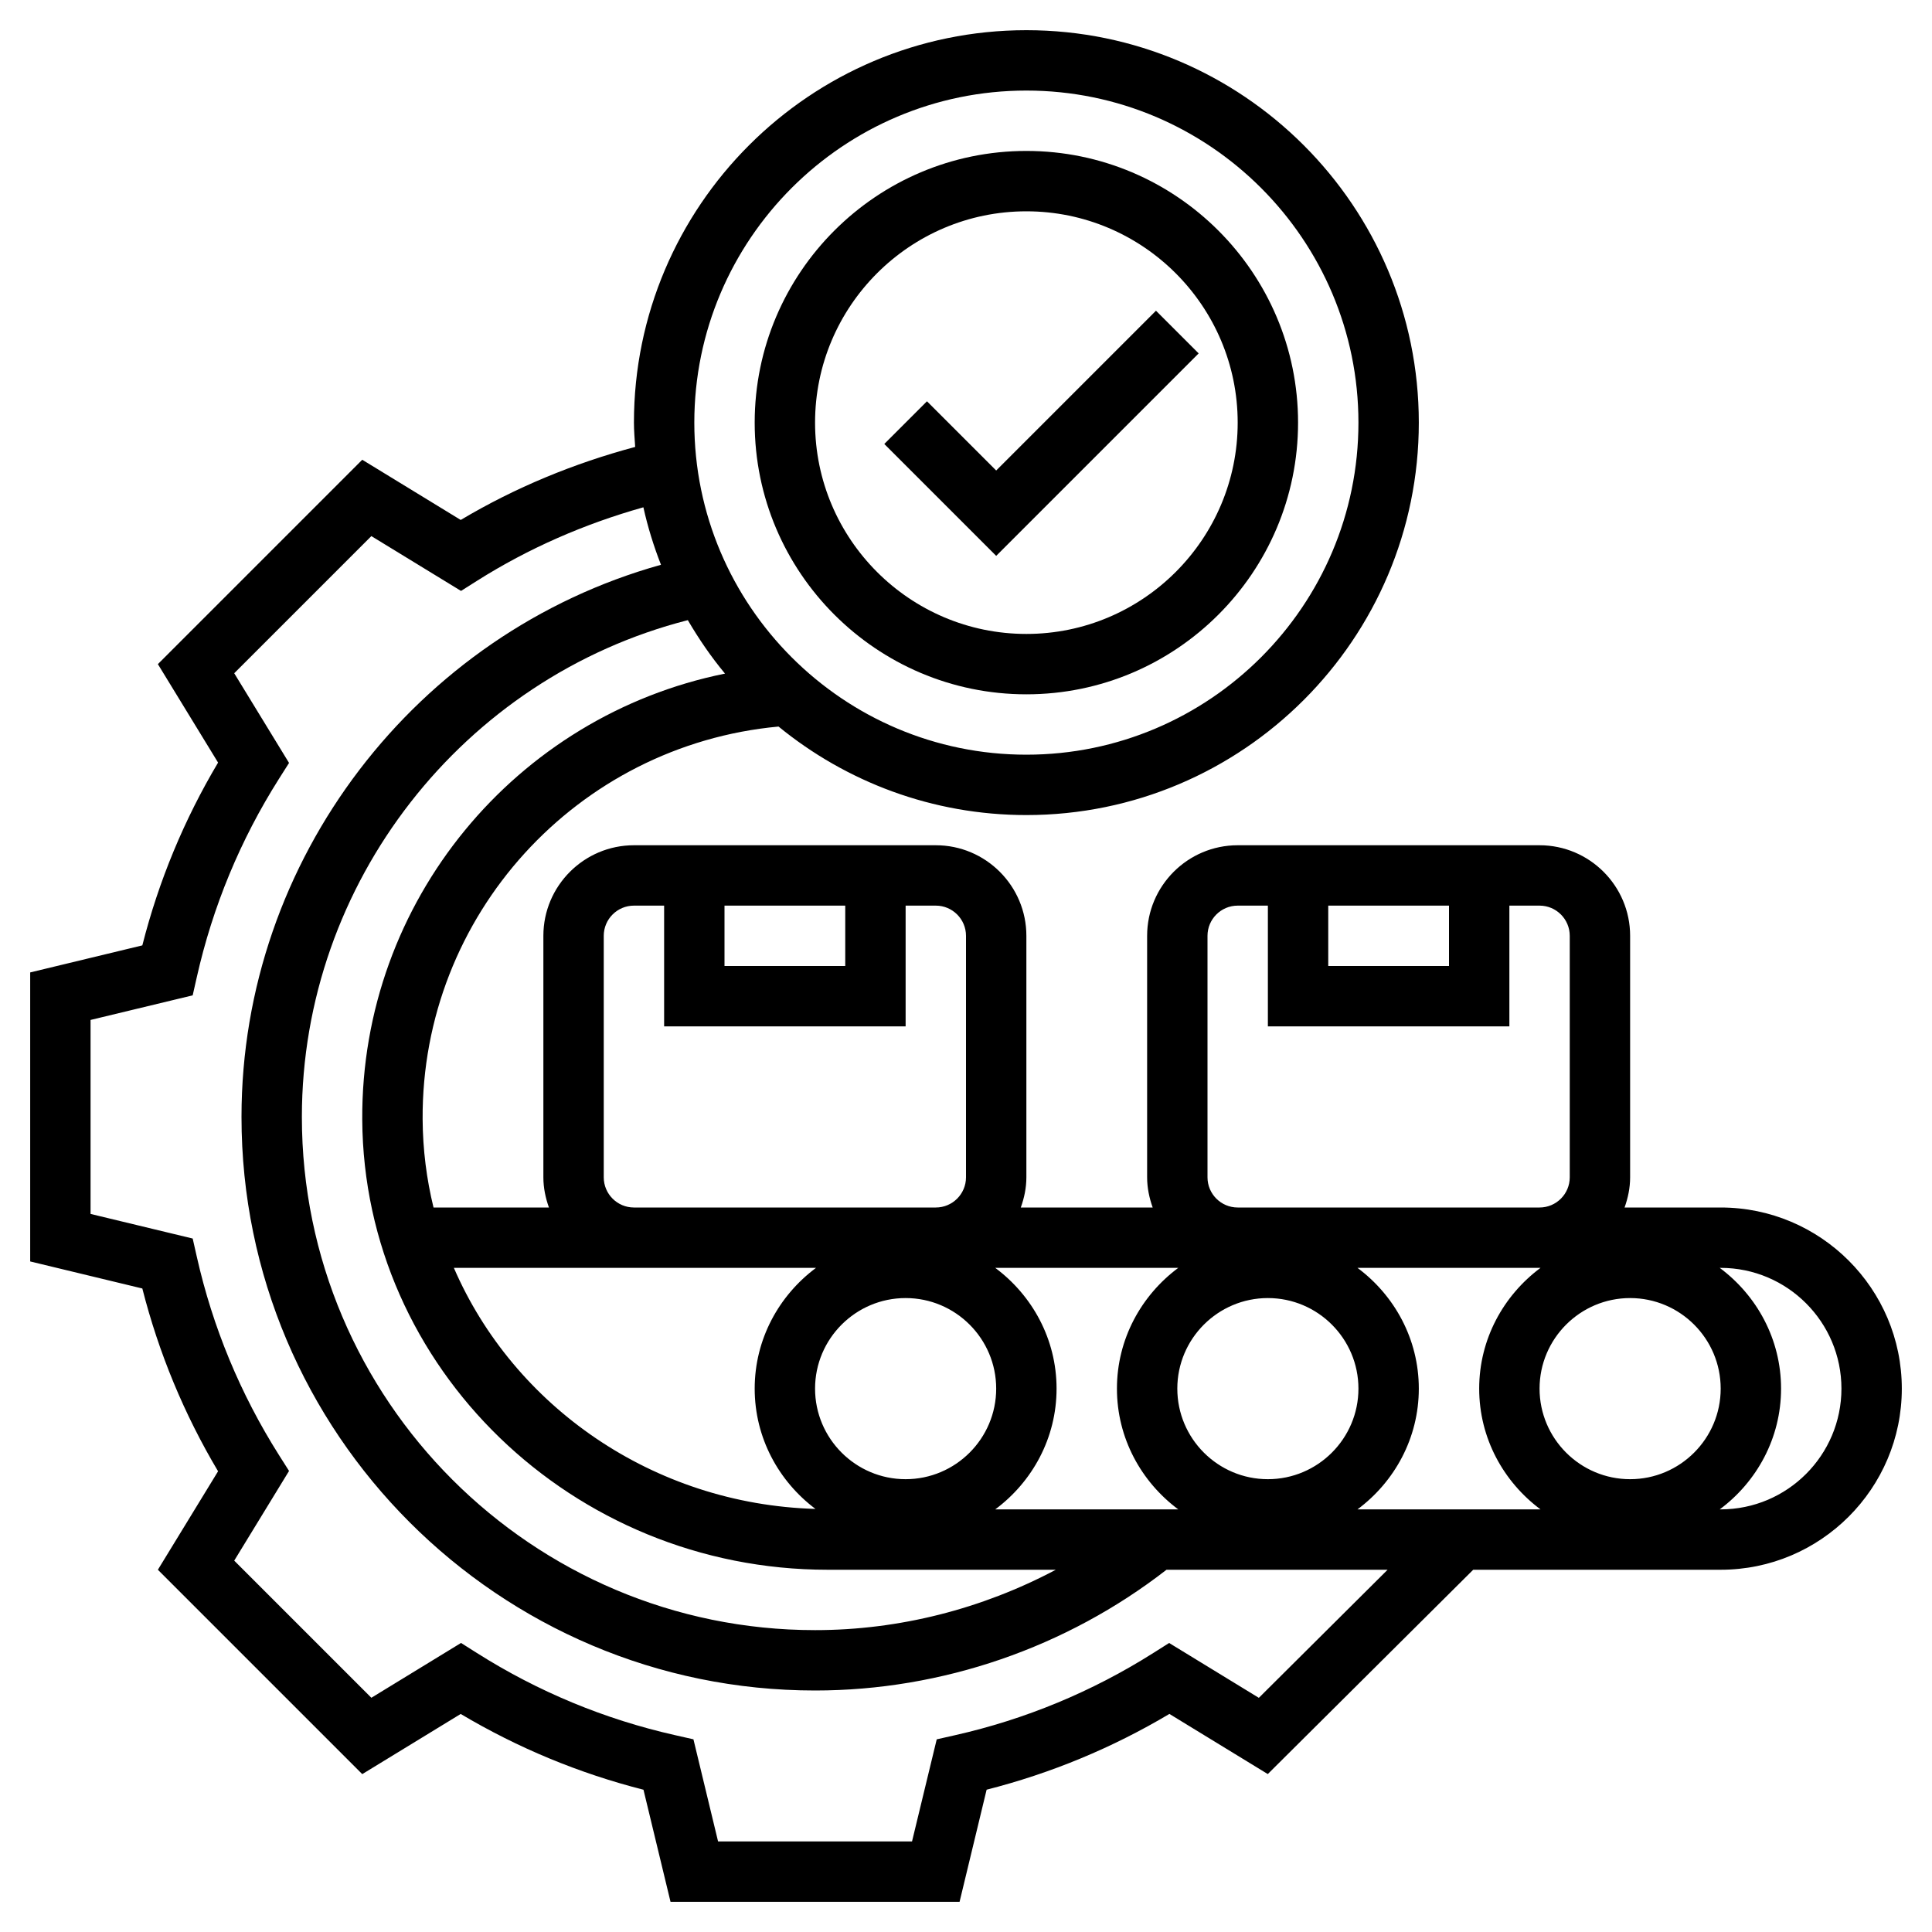 <svg id="Layer_5" enable-background="new 0 0 64 64" height="512" viewBox="0 0 64 64" width="512" xmlns="http://www.w3.org/2000/svg"><g><path d="m34 23c4.962 0 9-4.037 9-9s-4.038-9-9-9-9 4.037-9 9 4.038 9 9 9zm0-16c3.86 0 7 3.141 7 7s-3.14 7-7 7-7-3.141-7-7 3.14-7 7-7z"/><path d="m57 40h-3.184c.112-.314.184-.648.184-1v-8c0-1.654-1.346-3-3-3h-10c-1.654 0-3 1.346-3 3v8c0 .352.072.686.184 1h-4.369c.113-.314.185-.648.185-1v-8c0-1.654-1.346-3-3-3h-10c-1.654 0-3 1.346-3 3v8c0 .352.072.686.184 1h-3.823c-.23-.939-.355-1.919-.361-2.924-.039-6.756 5.112-12.39 11.79-13.008 2.24 1.831 5.098 2.932 8.21 2.932 7.168 0 13-5.832 13-13s-5.832-13-13-13-13 5.832-13 13c0 .272.024.537.041.805-2.029.543-3.971 1.343-5.779 2.419l-3.262-1.994-6.77 6.77 1.994 3.262c-1.126 1.892-1.968 3.924-2.509 6.055l-3.715.896v9.574l3.715.896c.542 2.131 1.383 4.163 2.509 6.055l-1.994 3.262 6.77 6.77 3.261-1.993c1.893 1.126 3.925 1.968 6.055 2.51l.896 3.713h9.575l.896-3.714c2.13-.542 4.162-1.384 6.055-2.51l3.259 1.992 6.805-6.768h8.198c3.309 0 6-2.691 6-6s-2.691-6-6-6zm-3 9c-1.654 0-3-1.346-3-3s1.346-3 3-3 3 1.346 3 3-1.346 3-3 3zm-5-3c0 1.641.806 3.088 2.031 4h-6.062c1.225-.912 2.031-2.359 2.031-4s-.806-3.088-2.031-4h6.031.031c-1.225.912-2.031 2.359-2.031 4zm-16.031 4c1.225-.912 2.031-2.359 2.031-4s-.806-3.088-2.031-4h6.062c-1.225.912-2.031 2.359-2.031 4s.806 3.088 2.031 4zm-2.969-7c1.654 0 3 1.346 3 3s-1.346 3-3 3-3-1.346-3-3 1.346-3 3-3zm12 6c-1.654 0-3-1.346-3-3s1.346-3 3-3 3 1.346 3 3-1.346 3-3 3zm2-19h4v2h-4zm-4 9v-8c0-.552.449-1 1-1h1v4h8v-4h1c.551 0 1 .448 1 1v8c0 .552-.449 1-1 1h-10c-.551 0-1-.448-1-1zm-16-9h4v2h-4zm-4 9v-8c0-.552.449-1 1-1h1v4h8v-4h1c.551 0 1 .448 1 1v8c0 .552-.449 1-1 1h-10c-.551 0-1-.448-1-1zm1 3h6.031c-1.225.912-2.031 2.359-2.031 4 0 1.633.798 3.072 2.013 3.985-5.385-.156-9.998-3.408-11.978-7.985zm-9-4.912c.047 8.223 6.962 14.912 15.415 14.912h7.56c-2.442 1.296-5.184 2-7.975 2-9.374 0-17-7.626-17-17 0-7.754 5.338-14.553 12.785-16.457.365.623.772 1.219 1.232 1.771-6.918 1.397-12.058 7.524-12.017 14.774zm22-34.088c6.065 0 11 4.935 11 11s-4.935 11-11 11-11-4.935-11-11 4.935-11 11-11zm7.701 53.243-2.972-1.817-.525.332c-2.026 1.281-4.236 2.197-6.568 2.723l-.606.137-.818 3.382h-6.425l-.816-3.383-.606-.137c-2.332-.525-4.542-1.441-6.568-2.723l-.525-.332-2.97 1.816-4.543-4.543 1.816-2.971-.333-.525c-1.28-2.024-2.196-4.234-2.722-6.568l-.137-.606-3.383-.815v-6.426l3.383-.815.137-.606c.526-2.334 1.441-4.544 2.722-6.568l.333-.525-1.816-2.971 4.543-4.543 2.97 1.816.525-.332c1.716-1.085 3.571-1.891 5.516-2.438.145.655.343 1.29.583 1.904-8.117 2.264-13.896 9.762-13.896 18.291 0 10.477 8.523 19 19 19 4.211 0 8.326-1.424 11.642-4h7.324zm15.299-6.243h-.031c1.225-.912 2.031-2.359 2.031-4s-.806-3.088-2.031-4h.031c2.206 0 4 1.794 4 4s-1.794 4-4 4z"/><path d="m39.707 11.707-1.414-1.414-5.293 5.293-2.293-2.293-1.414 1.414 3.707 3.707z"/></g></svg>